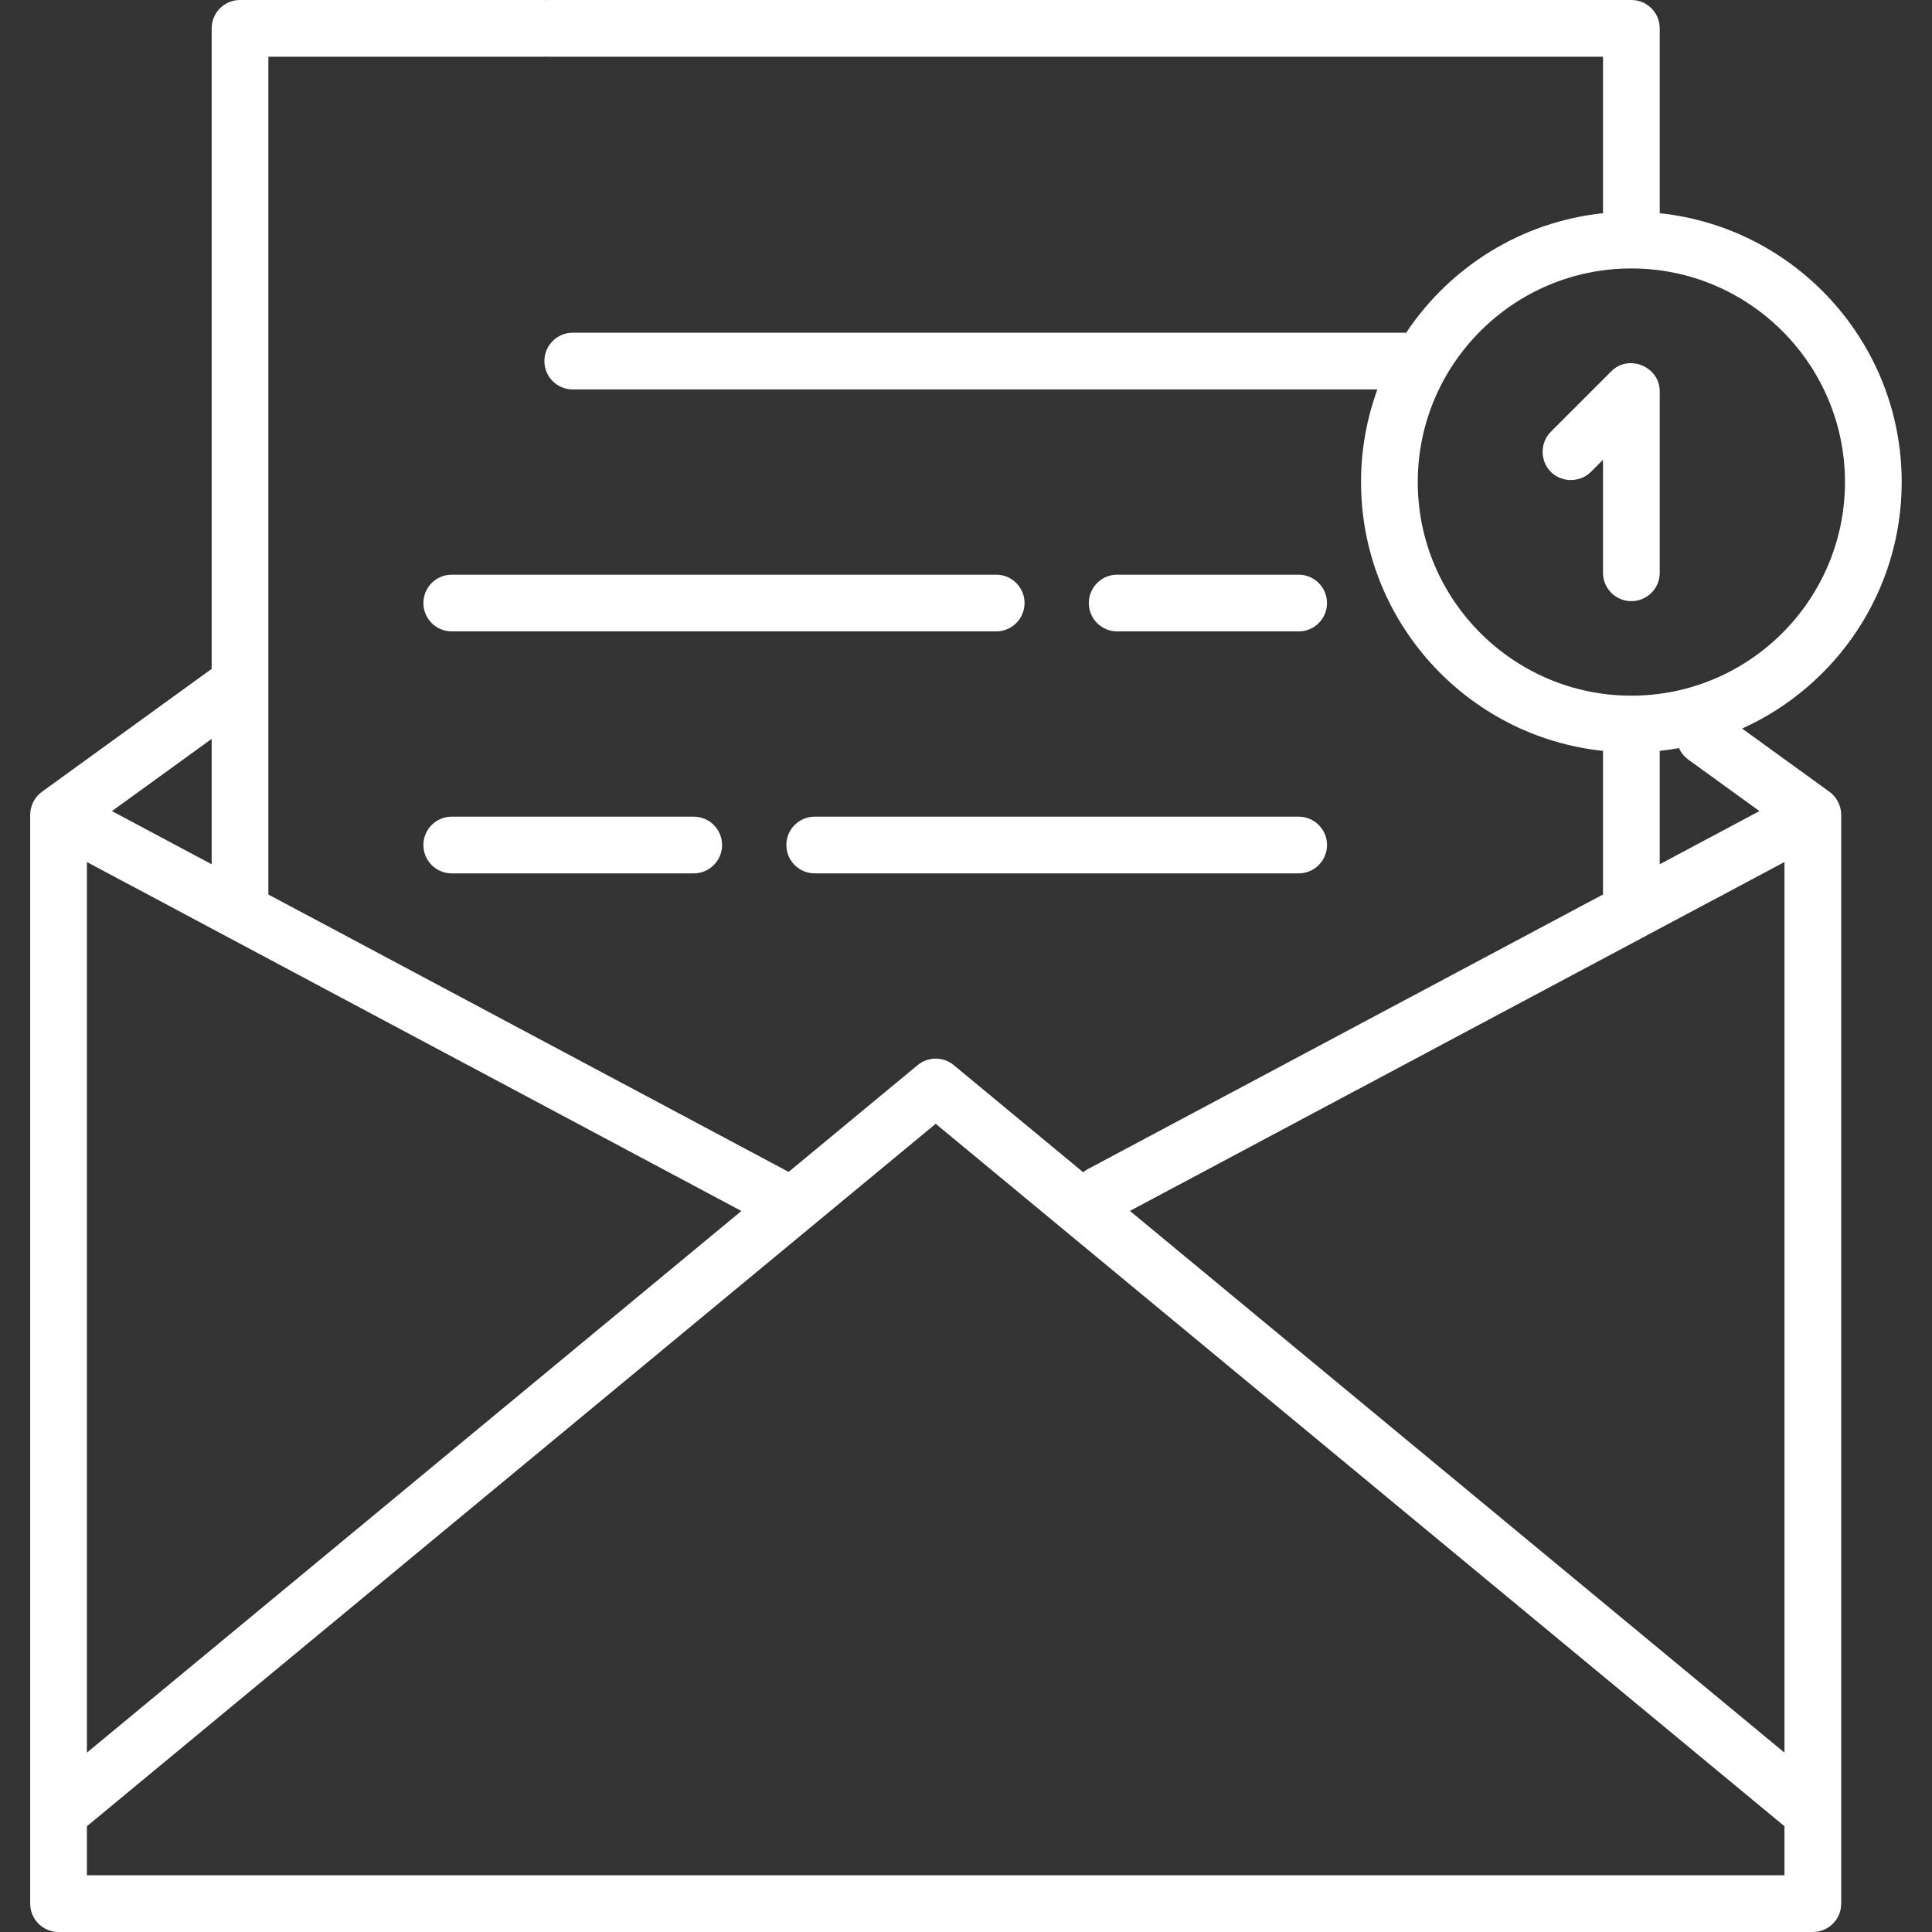 <?xml version="1.0" encoding="UTF-8"?> <svg xmlns="http://www.w3.org/2000/svg" width="512" height="512" viewBox="0 0 512 512" fill="none"><rect x="0" y="0" width="512" height="512" fill="#333333" stroke="none"/><path d="M487.883 215.098C487.652 213.016 486.531 211.07 484.832 209.836L461.684 193.074C486.586 181.84 503.969 156.793 503.969 127.75C503.969 90.785 475.828 60.273 439.844 56.504V7.516C439.844 3.363 436.48 0 432.328 0H145.434C141.285 0 137.922 3.363 137.922 7.516C137.922 11.664 141.285 15.031 145.434 15.031H424.812V56.504C403.066 58.781 384.188 70.832 372.652 88.172H151.781C147.629 88.172 144.266 91.535 144.266 95.688C144.266 99.836 147.629 103.203 151.781 103.203H365.023C362.223 110.863 360.688 119.129 360.688 127.75C360.688 164.715 388.832 195.227 424.812 198.992V237.047L288.289 309.82C287.84 310.063 287.426 310.34 287.047 310.652L252.758 282.273C249.98 279.973 245.957 279.973 243.176 282.273L208.992 310.566C208.98 310.559 208.969 310.547 208.957 310.543L71.125 237.055V15.031H144.266C148.418 15.031 151.781 11.664 151.781 7.516C151.781 3.363 148.418 0 144.266 0L63.609 0C59.457 0 56.094 3.363 56.094 7.516V177.262C56.09 177.266 56.082 177.27 56.074 177.273L11.105 209.836C9.18 211.23 8 213.543 8 215.922V504.484C8 508.637 11.363 512 15.516 512H480.422C484.574 512 487.938 508.637 487.938 504.484V215.922C487.938 215.652 487.914 215.367 487.883 215.098ZM375.719 127.75C375.719 96.535 401.113 71.141 432.328 71.141C463.543 71.141 488.938 96.535 488.938 127.75C488.938 158.965 463.543 184.359 432.328 184.359C401.113 184.359 375.719 158.965 375.719 127.75ZM439.844 198.992C441.566 198.812 443.262 198.555 444.945 198.254C445.465 199.426 446.285 200.48 447.395 201.285L466.27 214.949L439.844 229.035V198.992ZM472.906 228.441V464.465L299.441 320.906L472.906 228.441ZM23.031 228.445L196.48 320.922L23.031 464.465V228.445ZM56.094 195.812V229.039L29.668 214.949L56.094 195.812ZM472.906 496.969H23.031V483.973L247.969 297.816L472.906 483.973V496.969Z" fill="white"></path><path d="M264 152.297H119.719C115.566 152.297 112.203 155.66 112.203 159.812C112.203 163.961 115.566 167.328 119.719 167.328H264C268.148 167.328 271.516 163.961 271.516 159.812C271.516 155.66 268.148 152.297 264 152.297Z" fill="white"></path><path d="M119.719 216.422C115.566 216.422 112.203 219.789 112.203 223.938C112.203 228.086 115.566 231.453 119.719 231.453H183.844C187.992 231.453 191.359 228.086 191.359 223.938C191.359 219.789 187.992 216.422 183.844 216.422H119.719Z" fill="white"></path><path d="M208.391 223.938C208.391 228.086 211.758 231.453 215.906 231.453H344.156C348.309 231.453 351.672 228.086 351.672 223.938C351.672 219.789 348.309 216.422 344.156 216.422H215.906C211.758 216.422 208.391 219.789 208.391 223.938Z" fill="white"></path><path d="M344.156 167.328C348.309 167.328 351.672 163.961 351.672 159.812C351.672 155.66 348.309 152.297 344.156 152.297H296.062C291.914 152.297 288.547 155.66 288.547 159.812C288.547 163.961 291.914 167.328 296.062 167.328H344.156Z" fill="white"></path><path d="M439.844 151.797V103.703C439.844 97.152 431.652 93.75 427.016 98.391L410.984 114.422C408.09 117.316 408.09 122.152 410.984 125.047C413.879 127.941 418.715 127.941 421.609 125.047L424.812 121.844V151.797C424.812 155.945 428.18 159.313 432.328 159.313C436.48 159.313 439.844 155.945 439.844 151.797Z" fill="white"></path></svg> 